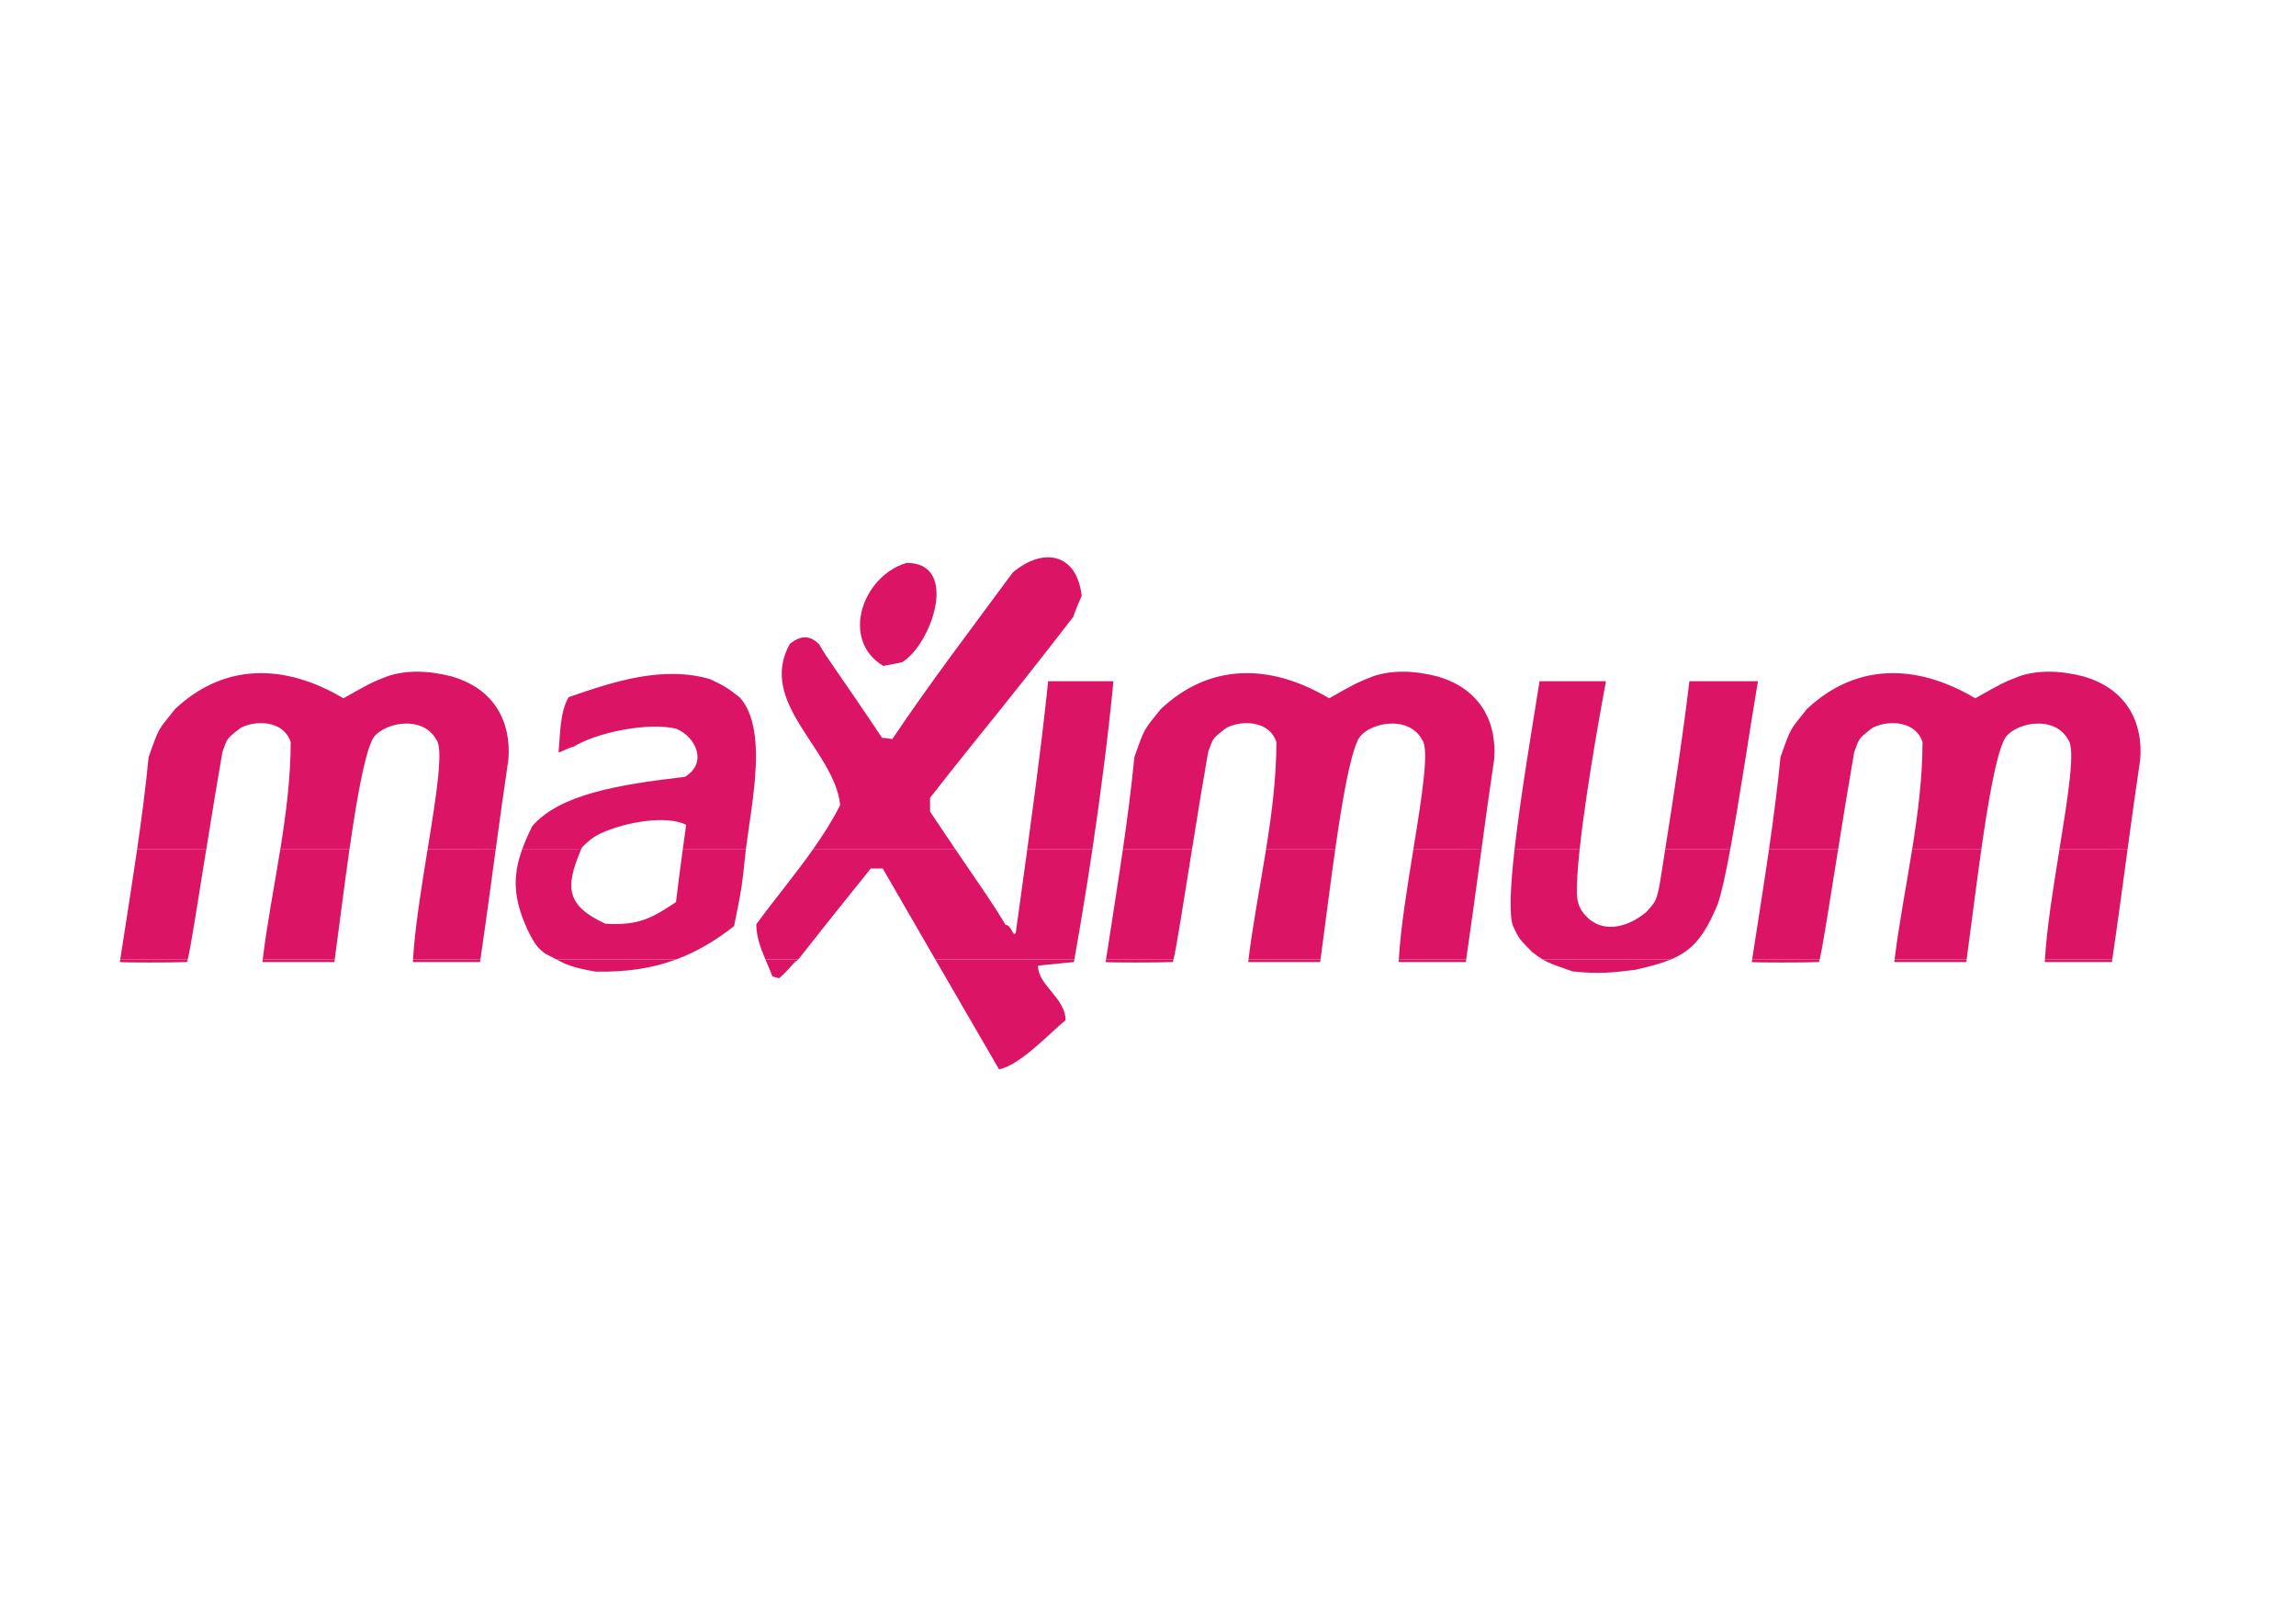 <?xml version="1.0" encoding="utf-8"?>
<!-- Generator: Adobe Illustrator 23.0.1, SVG Export Plug-In . SVG Version: 6.00 Build 0)  -->
<svg version="1.1" id="Paraf_Logo_Pantone_801C" xmlns="http://www.w3.org/2000/svg" xmlns:xlink="http://www.w3.org/1999/xlink"
	 x="0px" y="0px" viewBox="0 0 841.89 595.28" style="enable-background:new 0 0 841.89 595.28;" xml:space="preserve">
<style type="text/css">
	.st0{fill-rule:evenodd;clip-rule:evenodd;fill:#DB1466;}
</style>
<g>
	<path class="st0" d="M68.85,351.73c-0.11,0.46-0.21,0.79-0.29,0.97c-4.66,0.24-24.17,0.22-24.61,0c0.05-0.33,0.1-0.65,0.15-0.97
		H68.85L68.85,351.73z M122.74,351.73c-0.04,0.33-0.09,0.65-0.13,0.97h-26.4c0.04-0.33,0.08-0.65,0.12-0.98L122.74,351.73
		L122.74,351.73z M176.16,351.73c-0.05,0.32-0.1,0.64-0.15,0.97H151.4c0.02-0.32,0.03-0.64,0.05-0.97L176.16,351.73L176.16,351.73z
		 M248,351.73c-8.99,3.34-18.56,4.7-29.58,4.49c-8.36-1.44-10.92-2.63-14.44-4.48L248,351.73L248,351.73z M292.72,351.73
		c-0.08,0.1-0.17,0.21-0.25,0.31c-1.54,0.66-3.29,3.74-6.81,6.59c-0.88-0.22-1.76-0.44-2.42-0.66c-0.8-2.11-1.72-4.18-2.6-6.25
		L292.72,351.73L292.72,351.73z M393.95,351.73c-0.06,0.32-0.12,0.65-0.17,0.97l-13.18,1.32c0,7.25,10.11,11.86,10.11,20
		c-6.37,5.27-16.7,16.48-24.39,18.02c-7.8-13.44-15.61-26.89-23.37-40.3L393.95,351.73L393.95,351.73z M430.31,351.73
		c-0.11,0.46-0.21,0.79-0.29,0.97c-4.65,0.24-24.17,0.22-24.61,0c0.05-0.33,0.1-0.65,0.15-0.97H430.31L430.31,351.73z
		 M484.21,351.73c-0.04,0.33-0.09,0.65-0.13,0.97h-26.39c0.04-0.33,0.08-0.65,0.12-0.98L484.21,351.73L484.21,351.73z
		 M537.62,351.73c-0.05,0.32-0.1,0.64-0.15,0.97h-24.61c0.02-0.32,0.03-0.64,0.05-0.97L537.62,351.73L537.62,351.73z M612.68,351.73
		c-3.53,1.49-7.77,2.62-13.11,3.83c-7.86,0.97-13.08,1.61-22.97,0.58c-5.27-1.96-7.84-2.57-10.98-4.42L612.68,351.73L612.68,351.73z
		 M667.22,351.73c-0.12,0.46-0.21,0.79-0.29,0.97c-4.66,0.24-24.17,0.22-24.61,0c0.04-0.33,0.1-0.65,0.15-0.97H667.22L667.22,351.73
		z M721.12,351.73c-0.04,0.33-0.08,0.65-0.13,0.97h-26.4c0.04-0.33,0.08-0.65,0.12-0.98L721.12,351.73L721.12,351.73z
		 M774.53,351.73c-0.05,0.32-0.1,0.64-0.15,0.97h-24.61c0.01-0.32,0.03-0.64,0.05-0.97L774.53,351.73L774.53,351.73z"/>
	<path class="st0" d="M75.62,311.42c-3.1,19.32-5.68,35.89-6.77,40.31l-24.75,0c2.01-13.23,4.21-26.76,6.17-40.3L75.62,311.42
		L75.62,311.42z M128.13,311.42c-1.93,13.47-3.72,28.01-5.39,40.31l-26.41-0.01c1.58-12.99,4.23-26.57,6.43-40.3L128.13,311.42
		L128.13,311.42z M181.76,311.42c-1.81,13.32-3.59,26.63-5.6,40.3l-24.71,0.01c0.65-11.43,3.07-26.37,5.33-40.31L181.76,311.42
		L181.76,311.42z M250.35,311.42c-0.88,6.44-1.73,12.87-2.48,19.3c-8.35,5.49-13.34,8.78-25.93,7.91
		c-14.48-6.7-14.72-13.4-8.87-27.21l-21.62,0c-3.54,9.88-3.25,17.93,1.93,29.35c2.78,5.63,3.82,6.82,6.69,8.95
		c1.55,0.76,2.77,1.42,3.9,2.01l44.02-0.01c7.29-2.7,14.2-6.7,21.18-12.21c2.81-13.84,2.85-14.06,4.32-28.09H250.35L250.35,311.42z
		 M350.36,311.42c9.86,14.53,13.15,18.96,18.36,27.65c2.2,0,2.64,4.68,3.74,2.92c1.64-11.78,3.03-21.86,4.21-30.56l23.88-0.01
		c-2.04,13.66-4.27,27.21-6.6,40.3l-51.01,0c-6.45-11.13-12.88-22.24-19.26-33.31h-4.39c-8.93,11.1-17.85,22.21-26.56,33.31h-12.08
		c-1.76-4.16-3.33-8.32-3.33-12.87c6.47-8.86,14.1-17.98,20.78-27.44L350.36,311.42L350.36,311.42z M437.08,311.42
		c-3.1,19.32-5.68,35.89-6.77,40.31l-24.75,0c2.01-13.23,4.21-26.76,6.17-40.3L437.08,311.42L437.08,311.42z M489.6,311.42
		c-1.93,13.47-3.72,28.01-5.39,40.31l-26.41-0.01c1.58-12.99,4.23-26.57,6.43-40.3L489.6,311.42L489.6,311.42z M543.22,311.42
		c-1.81,13.32-3.6,26.63-5.6,40.3l-24.71,0.01c0.64-11.43,3.07-26.37,5.33-40.31L543.22,311.42L543.22,311.42z M579.22,311.42
		c-0.56,5.19-0.93,9.89-1.01,13.67c-0.1,4.21,0.19,6.49,2.13,9.3c6.37,8.57,16.48,5.71,23.29,0c3.38-3.84,3.96-3.65,5.49-13.63
		c0.49-3.11,0.98-6.22,1.47-9.34h23.85c-1.62,8.73-3.18,15.92-4.56,19.97c-4.92,11.89-9.24,17.01-17.19,20.35l-47.05-0.01
		c-1.13-0.68-2.33-1.51-3.75-2.62c-4.33-4.49-4.66-4.32-7.03-9.45c-1.59-3.82-1.04-14.68,0.49-28.24L579.22,311.42L579.22,311.42z
		 M674,311.42c-3.1,19.32-5.68,35.89-6.77,40.31l-24.75,0c2.01-13.23,4.21-26.76,6.17-40.3L674,311.42L674,311.42z M726.51,311.42
		c-1.92,13.47-3.72,28.01-5.39,40.31l-26.41-0.01c1.59-12.99,4.23-26.57,6.43-40.3L726.51,311.42L726.51,311.42z M780.13,311.42
		c-1.81,13.32-3.59,26.63-5.6,40.3l-24.7,0.01c0.65-11.43,3.07-26.37,5.32-40.31L780.13,311.42L780.13,311.42z"/>
	<path class="st0" d="M50.27,311.42c1.65-11.35,3.14-22.7,4.23-33.87c3.91-11.07,3.35-9.67,9.67-17.58
		c17.82-16.79,39.99-16.92,61.75-3.96c10.11-5.71,10.11-5.71,16.26-8.13c6.61-2.18,14.5-2.2,23.41,0.1
		c16.04,4.61,21.87,17.05,20.84,30.37c-1.66,11.16-3.17,22.12-4.66,33.07l-24.98-0.01c3.15-19.48,5.98-36.99,3.19-40.24
		c-5.27-9.67-20.79-5.9-23.55,0.2c-2.96,6.29-5.73,22.22-8.28,40.04l-25.37,0c2.1-13.1,3.81-26.34,3.81-39.37
		c-2.42-7.47-11.87-8.35-18.24-5.27c-5.82,4.45-4.88,3.99-6.81,9.01c-2.01,11.52-4.05,24.07-5.9,35.64L50.27,311.42L50.27,311.42z
		 M191.45,311.42c0.96-2.68,2.2-5.48,3.69-8.52c10.29-11.83,31.85-15.25,56.02-18.1c8.35-5.05,4.12-14.53-3.13-17.61
		c-10.13-2.53-29.22,1.25-37.93,6.69c-1.32,0-4.21,1.91-5.31,1.91c0.66-6.37,0.44-14.72,3.74-20.21
		c16.48-5.71,34.5-11.65,51.86-6.59c4.53,2.11,6.53,3.2,10.99,6.81c10.16,11.74,4.36,37.78,2.2,54.93
		c-0.03,0.24-0.05,0.47-0.07,0.69h-23.16c0.41-3.01,0.83-6.03,1.25-9.04c-7.15-3.57-21.95-1.12-31.23,3.1
		c-3.27,1.49-5.59,3.71-7.01,5.25c-0.1,0.23-0.2,0.47-0.3,0.7L191.45,311.42L191.45,311.42z M298.09,311.42
		c3.76-5.33,7.21-10.75,9.99-16.29c-2.2-20.43-30.54-37.36-18.46-59.11c3.73-2.86,7.03-3.52,10.76,0.22
		c2.64,4.83,6.15,9.01,23.07,34.28c1.1,0,2.42,0.22,3.74,0.44c13.84-20.65,29.45-41.09,44.17-61.08
		c11.21-9.45,23.51-7.03,25.27,8.57c-1.1,2.42-2.2,5.05-3.08,7.69c-27.69,35.82-31.2,39.11-52.52,66.36v5.05
		c3.67,5.5,6.72,10.04,9.32,13.87L298.09,311.42L298.09,311.42z M376.67,311.42c5.15-37.9,6.4-49.7,7.66-61.68h23.95
		c-1.97,20.05-4.63,41-7.73,61.68L376.67,311.42L376.67,311.42z M411.73,311.42c1.65-11.35,3.13-22.7,4.22-33.87
		c3.92-11.07,3.36-9.67,9.67-17.58c17.82-16.79,39.99-16.92,61.75-3.96c10.11-5.71,10.11-5.71,16.26-8.13
		c6.61-2.18,14.5-2.2,23.41,0.1c16.05,4.61,21.87,17.05,20.84,30.37c-1.67,11.16-3.17,22.12-4.66,33.07l-24.98-0.01
		c3.15-19.48,5.98-36.99,3.19-40.24c-5.27-9.67-20.79-5.9-23.55,0.2c-2.97,6.29-5.74,22.22-8.28,40.04l-25.37,0
		c2.1-13.1,3.8-26.34,3.8-39.37c-2.42-7.47-11.87-8.35-18.24-5.27c-5.82,4.45-4.88,3.99-6.81,9.01c-2.01,11.52-4.05,24.07-5.9,35.64
		L411.73,311.42L411.73,311.42z M555.34,311.42c2.18-19.23,6.34-43.89,9.18-61.68h24.35c-0.25,1.41-7.02,37.09-9.65,61.67
		L555.34,311.42L555.34,311.42z M610.59,311.42c3.16-20.12,6.35-40.56,8.86-61.68h25.15c-2.97,17.49-6.72,43.1-10.17,61.67
		L610.59,311.42L610.59,311.42z M648.64,311.42c1.65-11.35,3.14-22.7,4.23-33.87c3.91-11.07,3.35-9.67,9.66-17.58
		c17.82-16.79,40-16.92,61.75-3.96c10.11-5.71,10.11-5.71,16.26-8.13c6.61-2.18,14.5-2.2,23.41,0.1
		c16.04,4.61,21.87,17.05,20.83,30.37c-1.67,11.16-3.17,22.12-4.66,33.07l-24.98-0.01c3.15-19.48,5.98-36.99,3.2-40.24
		c-5.28-9.67-20.8-5.9-23.55,0.2c-2.97,6.29-5.74,22.22-8.28,40.04l-25.37,0c2.1-13.1,3.8-26.34,3.8-39.37
		c-2.41-7.47-11.86-8.35-18.24-5.27c-5.82,4.45-4.88,3.99-6.81,9.01c-2.01,11.52-4.05,24.07-5.9,35.64L648.64,311.42L648.64,311.42z
		 M323.9,244.15c-16.04-9.67-7.47-33.18,8.57-37.79c19.56,0,9.01,30.1-1.76,36.47C328.29,243.27,326.09,243.71,323.9,244.15
		L323.9,244.15z"/>
</g>
</svg>
